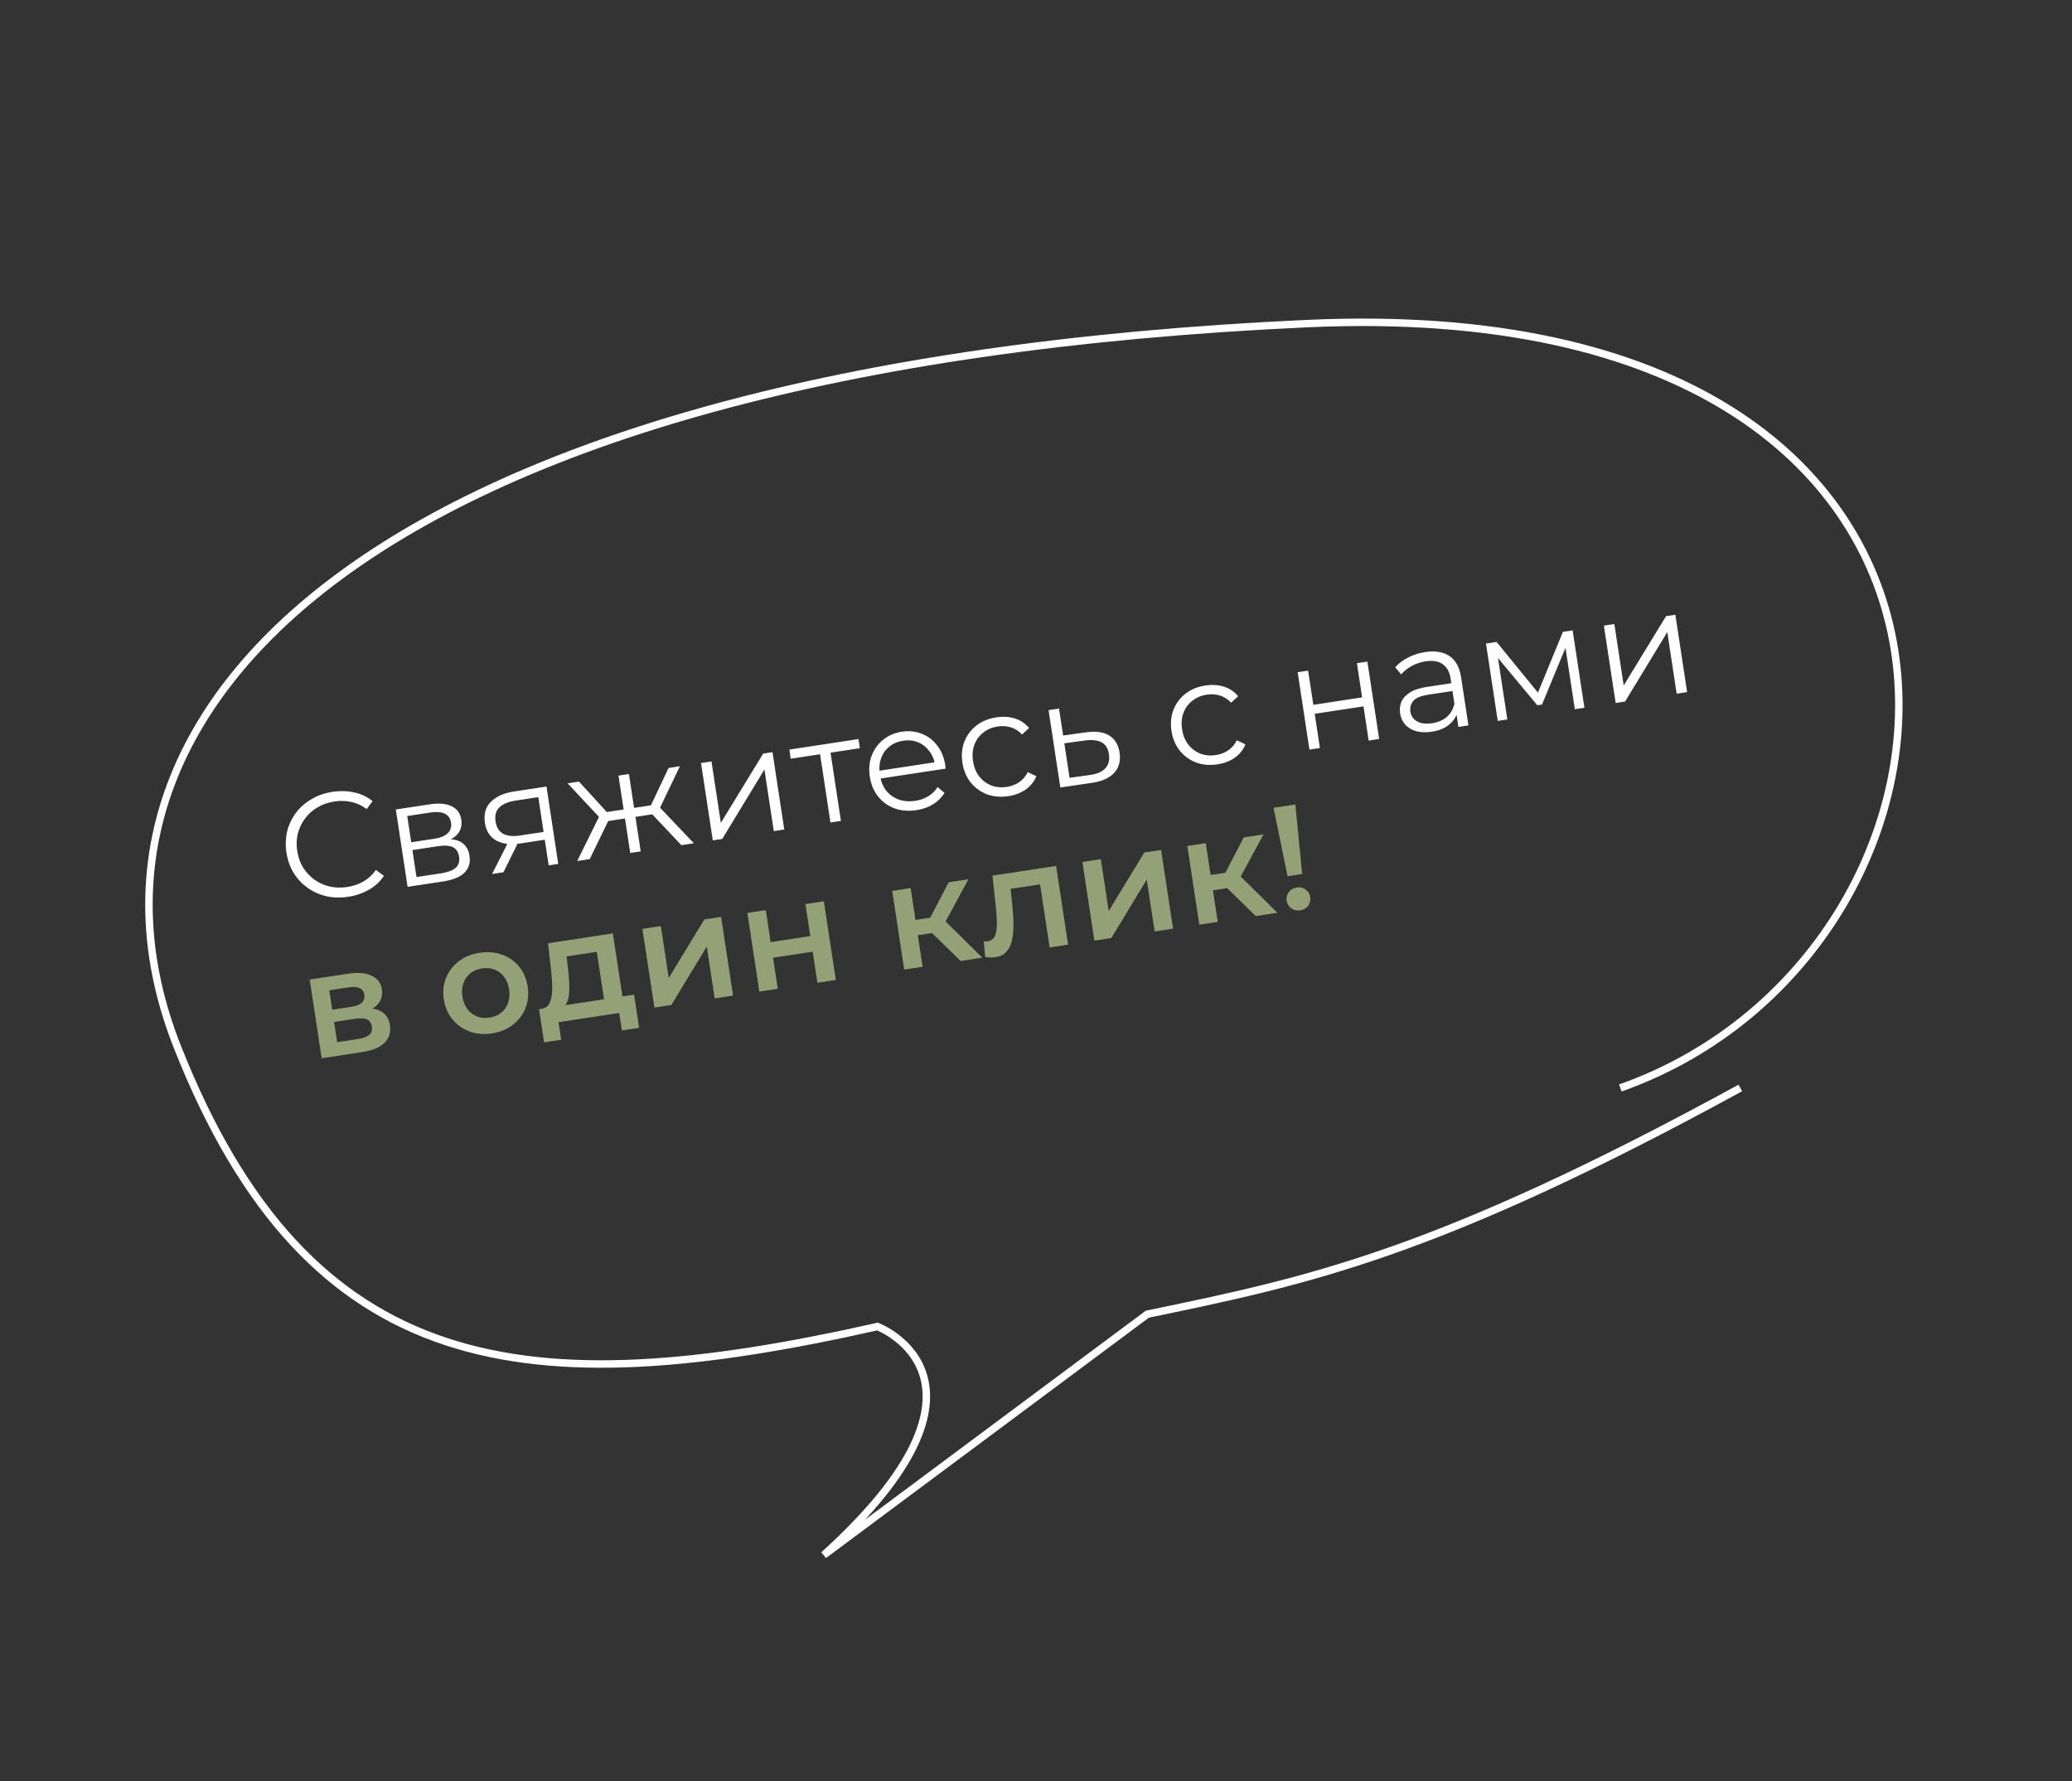 <?xml version="1.0" encoding="UTF-8"?> <svg xmlns="http://www.w3.org/2000/svg" width="278" height="239" viewBox="0 0 278 239" fill="none"><rect x="0" y="0" width="278" height="239" fill="#333333" stroke="none"/> <path d="M46.74 120.325C45.699 120.484 44.71 120.459 43.775 120.25C42.838 120.029 41.998 119.651 41.256 119.117C40.514 118.582 39.893 117.915 39.393 117.114C38.907 116.311 38.586 115.403 38.432 114.388C38.277 113.373 38.313 112.41 38.538 111.499C38.777 110.586 39.171 109.764 39.721 109.033C40.284 108.3 40.98 107.695 41.812 107.218C42.64 106.727 43.576 106.403 44.617 106.244C45.619 106.092 46.587 106.12 47.523 106.328C48.456 106.523 49.277 106.911 49.986 107.491L49.198 108.561C48.543 108.068 47.853 107.748 47.13 107.602C46.404 107.442 45.646 107.423 44.855 107.543C44.025 107.67 43.276 107.932 42.608 108.33C41.938 108.715 41.38 109.212 40.933 109.819C40.484 110.414 40.161 111.083 39.964 111.828C39.779 112.558 39.749 113.338 39.875 114.168C40.002 114.998 40.263 115.741 40.659 116.395C41.067 117.035 41.574 117.578 42.182 118.025C42.787 118.459 43.468 118.766 44.224 118.948C44.978 119.116 45.77 119.138 46.601 119.011C47.392 118.891 48.11 118.647 48.755 118.279C49.4 117.911 49.962 117.394 50.441 116.727L51.511 117.515C51.007 118.28 50.34 118.901 49.509 119.378C48.678 119.855 47.755 120.171 46.74 120.325ZM54.687 118.994L53.107 108.614L57.694 107.916C58.867 107.737 59.824 107.821 60.564 108.166C61.318 108.51 61.761 109.117 61.893 109.987C62.022 110.831 61.798 111.532 61.222 112.092C60.645 112.639 59.829 112.992 58.774 113.153L58.988 112.695C60.227 112.507 61.171 112.599 61.822 112.972C62.472 113.345 62.863 113.967 62.996 114.837C63.132 115.733 62.909 116.482 62.326 117.083C61.754 117.669 60.783 118.066 59.412 118.275L54.687 118.994ZM55.882 117.679L59.184 117.177C60.068 117.042 60.712 116.803 61.118 116.458C61.535 116.097 61.696 115.601 61.599 114.968C61.503 114.335 61.229 113.905 60.776 113.677C60.323 113.45 59.655 113.403 58.772 113.537L55.332 114.061L55.882 117.679ZM55.172 113.013L58.296 112.538C59.1 112.415 59.69 112.17 60.066 111.803C60.455 111.433 60.605 110.959 60.517 110.379C60.428 109.799 60.145 109.397 59.665 109.173C59.2 108.947 58.565 108.896 57.76 109.018L54.636 109.494L55.172 113.013ZM73.617 116.113L73.048 112.376L73.35 112.633L69.83 113.169C68.499 113.372 67.414 113.24 66.574 112.775C65.734 112.309 65.23 111.523 65.062 110.415C64.881 109.229 65.149 108.285 65.865 107.582C66.578 106.867 67.608 106.407 68.952 106.202L73.322 105.537L74.902 115.917L73.617 116.113ZM66.024 117.269L68.263 112.841L69.726 112.618L67.546 117.037L66.024 117.269ZM72.984 111.961L72.16 106.543L72.48 106.919L69.178 107.422C68.216 107.568 67.493 107.867 67.008 108.318C66.537 108.768 66.365 109.408 66.491 110.238C66.726 111.78 67.826 112.402 69.79 112.103L73.19 111.585L72.984 111.961ZM91.42 113.403L87.079 108.804L88.14 107.934L93.101 113.147L91.42 113.403ZM84.824 109.673L84.64 108.467L87.923 107.967L88.106 109.173L84.824 109.673ZM88.399 108.704L87.024 108.711L89.702 103.044L91.224 102.812L88.399 108.704ZM79.122 115.275L77.441 115.531L80.627 109.078L81.879 109.595L79.122 115.275ZM85.963 114.234L84.559 114.447L82.979 104.067L84.383 103.853L85.963 114.234ZM84.29 109.754L81.028 110.251L80.844 109.045L84.107 108.548L84.29 109.754ZM80.628 109.887L76.158 105.105L77.68 104.873L81.903 109.49L80.628 109.887ZM95.635 112.761L94.055 102.381L95.459 102.167L96.714 110.412L102.399 101.111L103.645 100.921L105.225 111.302L103.821 111.515L102.563 103.251L96.901 112.569L95.635 112.761ZM111.423 110.358L109.972 100.828L110.385 101.15L106.095 101.803L105.908 100.577L115.181 99.165L115.368 100.391L111.077 101.044L111.376 100.614L112.827 110.145L111.423 110.358ZM122.97 108.702C121.889 108.866 120.906 108.787 120.02 108.463C119.133 108.126 118.398 107.597 117.817 106.877C117.233 106.143 116.863 105.262 116.706 104.234C116.55 103.205 116.629 102.263 116.943 101.406C117.271 100.547 117.783 99.835 118.48 99.27C119.187 98.691 120.022 98.327 120.984 98.181C121.96 98.032 122.857 98.125 123.677 98.459C124.507 98.778 125.202 99.306 125.759 100.044C126.314 100.768 126.671 101.651 126.83 102.693C126.84 102.759 126.844 102.832 126.843 102.913C126.853 102.979 126.864 103.052 126.876 103.131L117.84 104.506L117.681 103.458L125.965 102.197L125.475 102.697C125.361 101.945 125.094 101.305 124.677 100.775C124.27 100.23 123.765 99.835 123.161 99.589C122.557 99.344 121.893 99.277 121.168 99.387C120.456 99.495 119.842 99.757 119.325 100.173C118.809 100.589 118.437 101.118 118.211 101.759C117.985 102.4 117.93 103.103 118.047 103.868L118.08 104.085C118.2 104.876 118.478 105.549 118.913 106.103C119.359 106.642 119.918 107.036 120.59 107.284C121.272 107.517 122.016 107.573 122.82 107.45C123.453 107.354 124.022 107.153 124.529 106.846C125.048 106.538 125.47 106.123 125.796 105.601L126.725 106.391C126.348 107.014 125.832 107.524 125.178 107.921C124.536 108.315 123.8 108.576 122.97 108.702ZM135.291 106.826C134.263 106.983 133.306 106.899 132.421 106.576C131.547 106.237 130.819 105.707 130.237 104.986C129.653 104.252 129.283 103.371 129.127 102.343C128.968 101.302 129.059 100.351 129.4 99.489C129.741 98.628 130.28 97.912 131.015 97.342C131.765 96.769 132.653 96.405 133.681 96.248C134.564 96.114 135.388 96.164 136.152 96.398C136.916 96.633 137.554 97.061 138.067 97.685L137.128 98.556C136.692 98.083 136.191 97.761 135.625 97.591C135.06 97.421 134.468 97.383 133.848 97.477C133.11 97.59 132.47 97.862 131.929 98.295C131.386 98.715 130.99 99.254 130.739 99.913C130.489 100.571 130.426 101.309 130.55 102.126C130.675 102.944 130.954 103.629 131.389 104.184C131.824 104.738 132.364 105.141 133.01 105.393C133.653 105.633 134.344 105.696 135.082 105.584C135.702 105.49 136.256 105.277 136.745 104.946C137.234 104.616 137.618 104.166 137.895 103.598L139.051 104.15C138.745 104.885 138.263 105.484 137.606 105.948C136.946 106.399 136.175 106.692 135.291 106.826ZM145.711 98.261C147.018 98.076 148.05 98.215 148.809 98.68C149.581 99.142 150.048 99.907 150.21 100.975C150.379 102.082 150.139 102.989 149.491 103.694C148.857 104.398 147.846 104.848 146.46 105.046L142.265 105.664L140.685 95.283L142.089 95.07L142.64 98.688L145.711 98.261ZM146.219 103.99C147.183 103.857 147.879 103.555 148.306 103.085C148.745 102.601 148.905 101.969 148.787 101.192C148.668 100.414 148.338 99.884 147.796 99.603C147.252 99.308 146.492 99.228 145.514 99.363L142.799 99.736L143.504 104.363L146.219 103.99ZM163.342 102.557C162.314 102.713 161.357 102.63 160.471 102.306C159.597 101.967 158.869 101.437 158.287 100.717C157.704 99.983 157.333 99.102 157.177 98.073C157.018 97.032 157.11 96.081 157.451 95.22C157.792 94.359 158.33 93.643 159.066 93.072C159.815 92.5 160.703 92.135 161.732 91.979C162.615 91.844 163.438 91.894 164.202 92.129C164.966 92.363 165.605 92.792 166.118 93.415L165.178 94.286C164.742 93.813 164.241 93.492 163.676 93.322C163.11 93.151 162.518 93.113 161.898 93.208C161.16 93.32 160.521 93.593 159.98 94.026C159.437 94.445 159.04 94.985 158.79 95.643C158.539 96.302 158.476 97.04 158.601 97.857C158.725 98.674 159.005 99.36 159.44 99.914C159.875 100.468 160.415 100.871 161.06 101.124C161.703 101.363 162.394 101.427 163.132 101.314C163.752 101.22 164.306 101.007 164.795 100.677C165.285 100.346 165.668 99.897 165.946 99.328L167.102 99.881C166.796 100.615 166.314 101.214 165.656 101.679C164.996 102.13 164.225 102.422 163.342 102.557ZM175.688 100.577L174.108 90.196L175.512 89.982L176.21 94.57L182.755 93.573L182.057 88.986L183.461 88.773L185.041 99.153L183.637 99.367L182.938 94.779L176.394 95.776L177.092 100.363L175.688 100.577ZM195.674 97.534L195.325 95.241L195.209 94.874L194.625 91.038C194.49 90.155 194.136 89.514 193.563 89.116C193.003 88.716 192.236 88.59 191.26 88.739C190.588 88.841 189.966 89.05 189.394 89.367C188.821 89.683 188.352 90.058 187.987 90.491L187.195 89.539C187.654 89.011 188.234 88.572 188.936 88.222C189.636 87.859 190.395 87.616 191.212 87.492C192.557 87.287 193.643 87.466 194.47 88.027C195.308 88.574 195.831 89.526 196.038 90.884L197.019 97.33L195.674 97.534ZM192.11 98.178C191.333 98.296 190.635 98.275 190.017 98.112C189.41 97.935 188.921 97.645 188.549 97.243C188.176 96.828 187.944 96.324 187.854 95.731C187.771 95.19 187.822 94.683 188.007 94.21C188.202 93.722 188.57 93.302 189.11 92.95C189.661 92.583 190.43 92.324 191.419 92.174L194.998 91.629L195.157 92.677L191.618 93.216C190.616 93.368 189.945 93.652 189.603 94.069C189.275 94.483 189.151 94.953 189.232 95.481C189.322 96.074 189.625 96.513 190.14 96.799C190.656 97.084 191.329 97.164 192.159 97.038C192.95 96.917 193.602 96.636 194.115 96.194C194.638 95.737 194.98 95.145 195.139 94.419L195.603 95.34C195.444 96.066 195.066 96.683 194.469 97.192C193.885 97.699 193.099 98.028 192.11 98.178ZM200.953 96.731L199.373 86.35L200.797 86.134L206.716 93.386L206.123 93.476L209.695 84.779L211 84.581L212.58 94.961L211.294 95.157L209.958 86.378L210.233 86.457L206.89 94.532L206.258 94.629L200.612 87.841L200.899 87.737L202.239 96.535L200.953 96.731ZM216.772 94.323L215.192 83.943L216.596 83.729L217.851 91.974L223.536 82.673L224.782 82.483L226.362 92.864L224.958 93.077L223.7 84.812L218.038 94.13L216.772 94.323Z" fill="white"></path> <path d="M43.159 141.991L41.552 131.432L46.713 130.647C47.991 130.452 49.029 130.537 49.827 130.901C50.637 131.263 51.108 131.879 51.241 132.749C51.371 133.606 51.131 134.331 50.52 134.923C49.906 135.501 49.033 135.877 47.899 136.05L48.103 135.392C49.381 135.197 50.366 135.29 51.058 135.67C51.761 136.035 52.181 136.666 52.317 137.562C52.46 138.498 52.222 139.283 51.603 139.916C50.983 140.537 49.961 140.955 48.537 141.172L43.159 141.991ZM45.238 139.833L48.066 139.403C48.738 139.301 49.23 139.118 49.54 138.855C49.849 138.579 49.969 138.216 49.901 137.768C49.828 137.294 49.617 136.968 49.267 136.792C48.916 136.616 48.405 136.58 47.733 136.682L44.826 137.124L45.238 139.833ZM44.576 135.483L47.166 135.089C47.799 134.993 48.257 134.808 48.539 134.536C48.832 134.249 48.947 133.894 48.883 133.472C48.816 133.037 48.603 132.74 48.241 132.579C47.892 132.416 47.402 132.383 46.769 132.479L44.179 132.873L44.576 135.483ZM65.988 138.658C64.907 138.822 63.91 138.738 62.996 138.405C62.08 138.059 61.316 137.514 60.704 136.771C60.092 136.028 59.706 135.136 59.548 134.095C59.387 133.04 59.49 132.074 59.855 131.195C60.218 130.304 60.787 129.563 61.56 128.973C62.334 128.384 63.261 128.007 64.342 127.842C65.436 127.676 66.44 127.759 67.353 128.092C68.281 128.423 69.043 128.954 69.639 129.686C70.25 130.416 70.636 131.314 70.798 132.382C70.957 133.424 70.855 134.39 70.491 135.281C70.141 136.171 69.574 136.918 68.789 137.523C68.016 138.113 67.082 138.491 65.988 138.658ZM65.666 136.542C66.272 136.45 66.793 136.235 67.227 135.9C67.661 135.564 67.972 135.125 68.16 134.584C68.36 134.041 68.409 133.434 68.307 132.761C68.203 132.076 67.975 131.51 67.624 131.065C67.284 130.604 66.857 130.278 66.342 130.087C65.828 129.895 65.274 129.845 64.68 129.935C64.074 130.027 63.554 130.241 63.119 130.577C62.698 130.911 62.387 131.349 62.187 131.892C61.984 132.422 61.935 133.03 62.039 133.715C62.142 134.388 62.369 134.953 62.722 135.412C63.075 135.871 63.503 136.197 64.004 136.39C64.519 136.582 65.073 136.632 65.666 136.542ZM81.188 135.029L80.074 127.713L76.021 128.33L76.22 130.04C76.286 130.65 76.336 131.243 76.369 131.817C76.401 132.379 76.393 132.906 76.347 133.399C76.299 133.878 76.185 134.287 76.007 134.624C75.83 134.961 75.563 135.204 75.208 135.352L72.699 135.35C73.094 135.29 73.392 135.116 73.591 134.83C73.801 134.528 73.938 134.143 74.002 133.675C74.077 133.191 74.103 132.655 74.081 132.065C74.056 131.461 74.009 130.842 73.939 130.205L73.527 126.565L82.226 125.241L83.659 134.653L81.188 135.029ZM73.001 139.856L72.323 135.407L85.076 133.466L85.754 137.915L83.44 138.267L83.082 135.914L74.936 137.154L75.294 139.507L73.001 139.856ZM87.801 135.196L86.194 124.637L88.665 124.261L89.725 131.221L94.498 123.373L96.752 123.03L98.359 133.589L95.888 133.965L94.828 127.005L90.075 134.85L87.801 135.196ZM101.881 133.053L100.274 122.494L102.746 122.118L103.399 126.409L108.718 125.599L108.065 121.308L110.536 120.932L112.143 131.491L109.672 131.867L109.037 127.695L103.718 128.504L104.353 132.676L101.881 133.053ZM128.888 128.942L124.302 124.461L126.129 122.908L131.795 128.499L128.888 128.942ZM121.315 130.094L119.708 119.536L122.18 119.16L123.787 129.718L121.315 130.094ZM122.411 125.598L122.098 123.542L125.677 122.997L125.99 125.054L122.411 125.598ZM126.568 124.197L124.212 124.272L127.281 118.383L129.931 117.98L126.568 124.197ZM132.19 128.419L131.993 126.325C132.087 126.324 132.175 126.324 132.256 126.325C132.337 126.326 132.411 126.322 132.477 126.312C132.885 126.25 133.183 126.076 133.368 125.792C133.554 125.507 133.668 125.146 133.709 124.708C133.762 124.255 133.768 123.762 133.727 123.229C133.697 122.68 133.655 122.134 133.599 121.589L133.157 117.489L141.698 116.189L143.305 126.747L140.834 127.124L139.443 117.989L140.119 118.574L135.097 119.338L135.526 118.565L135.812 121.374C135.914 122.316 135.968 123.198 135.972 124.02C135.986 124.827 135.92 125.545 135.773 126.174C135.64 126.802 135.394 127.311 135.035 127.703C134.69 128.092 134.207 128.334 133.588 128.429C133.39 128.459 133.17 128.472 132.926 128.469C132.696 128.463 132.451 128.447 132.19 128.419ZM146.832 126.211L145.225 115.652L147.696 115.276L148.756 122.236L153.529 114.388L155.783 114.045L157.39 124.604L154.919 124.98L153.859 118.02L149.106 125.865L146.832 126.211ZM168.485 122.915L163.899 118.434L165.726 116.881L171.392 122.472L168.485 122.915ZM160.912 124.067L159.305 113.509L161.777 113.133L163.384 123.691L160.912 124.067ZM162.008 119.571L161.695 117.515L165.274 116.97L165.587 119.027L162.008 119.571ZM166.165 118.17L163.809 118.245L166.878 112.356L169.528 111.953L166.165 118.17ZM172.753 117.572L170.87 108.39L173.796 107.945L174.711 117.274L172.753 117.572ZM174.461 122.147C174 122.217 173.594 122.124 173.245 121.867C172.896 121.61 172.689 121.27 172.625 120.848C172.561 120.427 172.658 120.048 172.917 119.711C173.174 119.362 173.533 119.152 173.995 119.082C174.456 119.012 174.855 119.106 175.191 119.365C175.525 119.611 175.724 119.945 175.788 120.367C175.853 120.789 175.763 121.173 175.519 121.52C175.275 121.868 174.922 122.077 174.461 122.147Z" fill="#94A075"></path> <path d="M217.4 145.98C270 127.377 276.334 38.836 175.43 43.418C49.3 49.145 6.072 95.56 23.778 140.417C41.484 185.274 70.793 188.567 117.733 177.99C117.733 177.99 136.501 185.12 110.526 208.653L153.938 176.334C175.43 171.877 192.5 168.377 233.5 145.98" stroke="white"></path> </svg> 